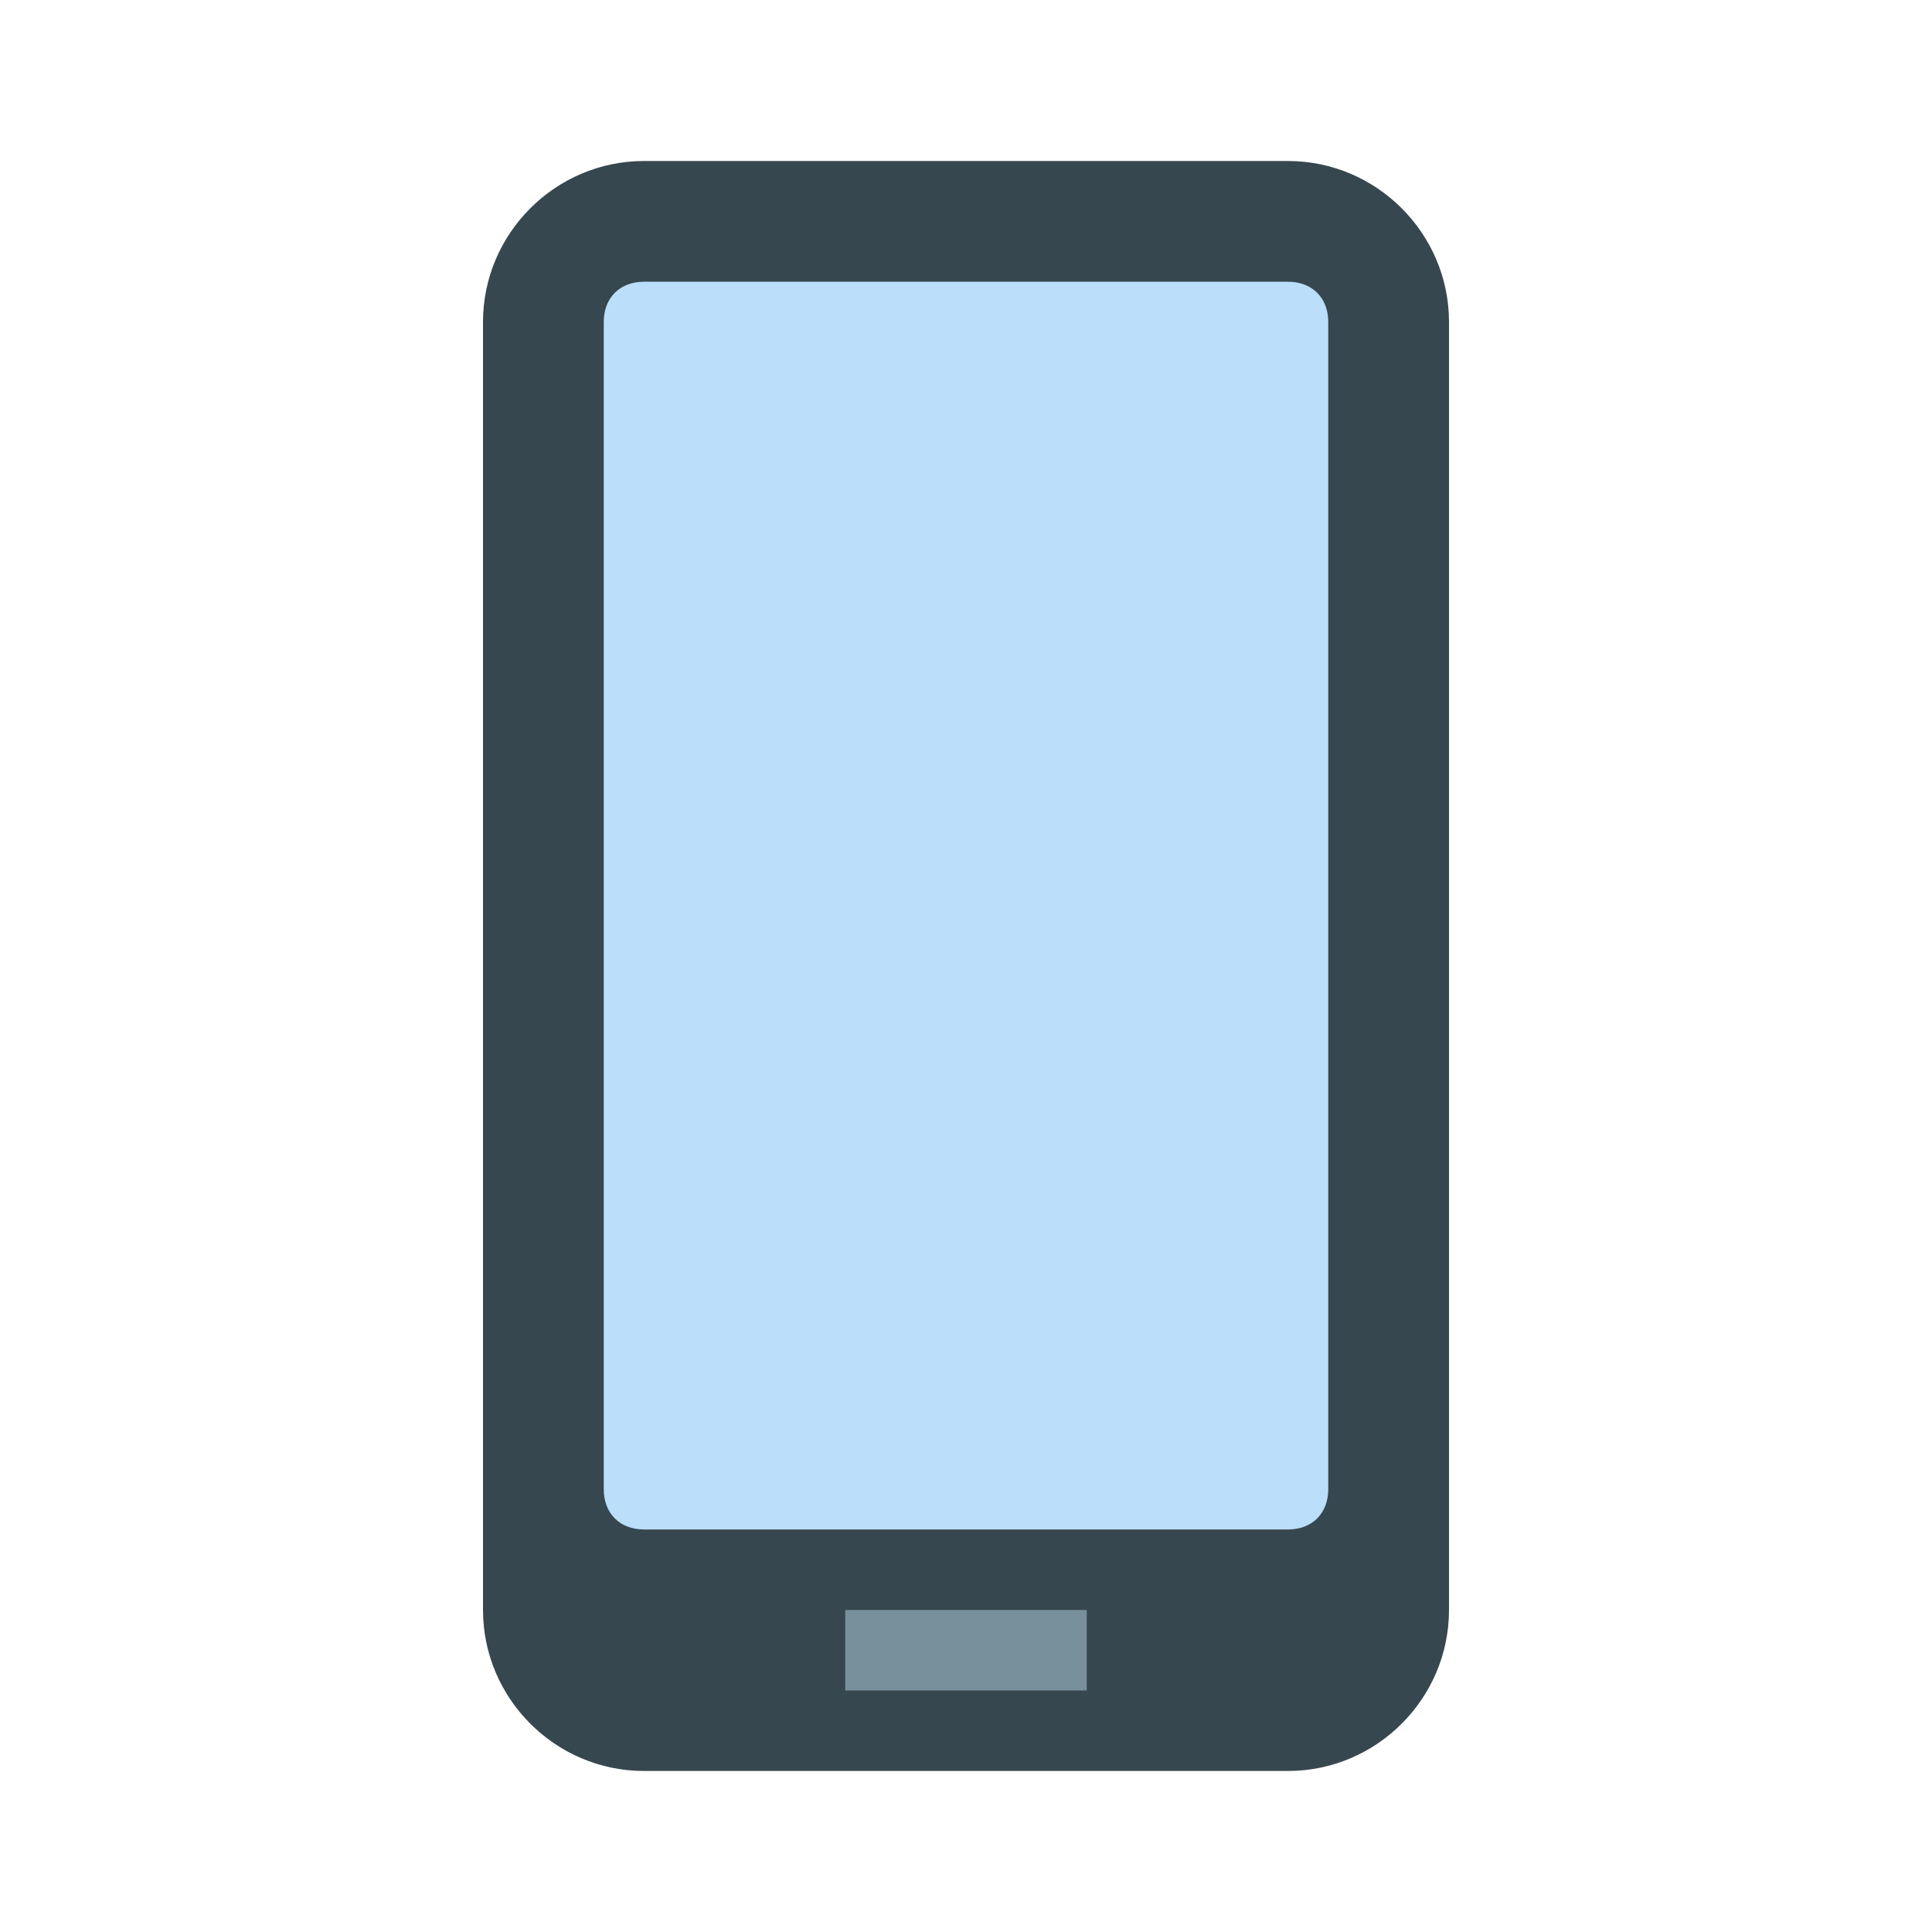 <svg width="72" height="72" viewBox="0 0 72 72" fill="none" xmlns="http://www.w3.org/2000/svg">
<path d="M18 59.999V11.999C18 8.7 20.7 6 24 6H48C51.3 6 54 8.7 54 11.999V59.999C54 63.3 51.3 65.999 48 65.999H24C20.7 65.999 18 63.3 18 59.999Z" fill="#37474F"/>
<path d="M48 10.499H24C23.1 10.499 22.5 11.1 22.5 11.999V55.499C22.5 56.4 23.1 56.999 24 56.999H48C48.9 56.999 49.5 56.4 49.5 55.499V11.999C49.5 11.1 48.9 10.499 48 10.499Z" fill="#BBDEFB"/>
<path d="M31.5 59.999H40.5V62.999H31.5V59.999Z" fill="#78909C"/>
</svg>
